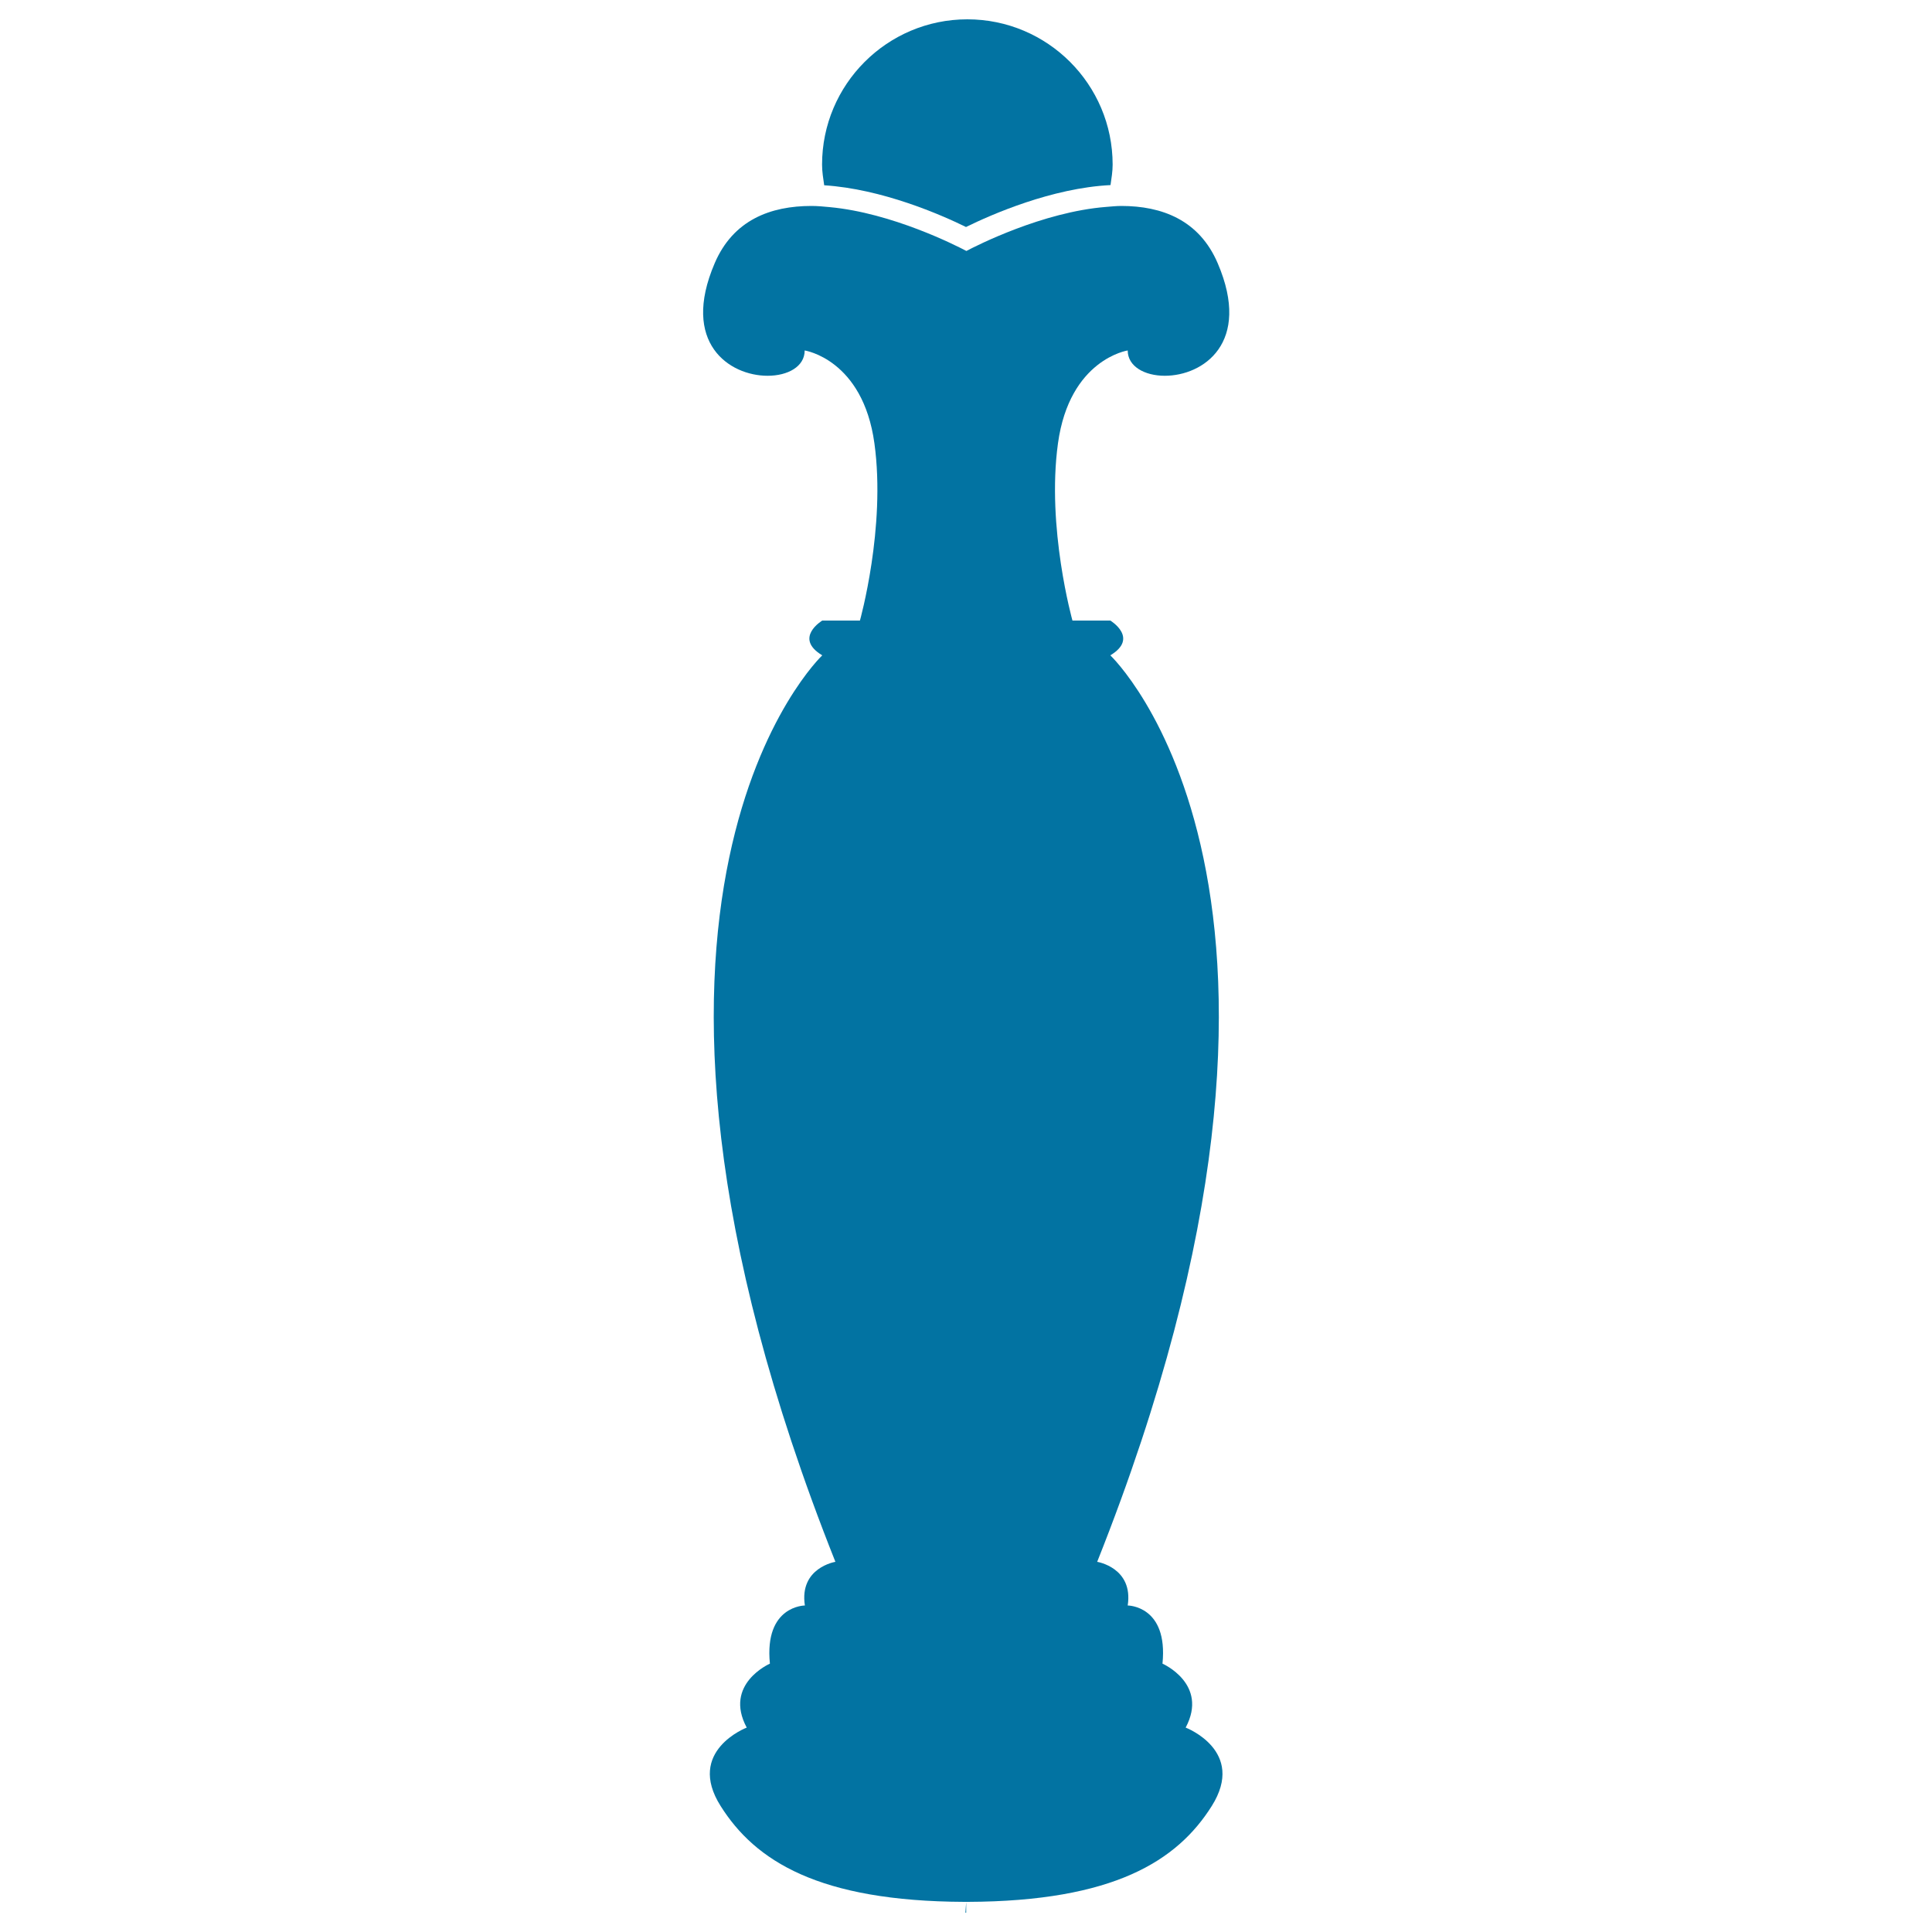 <svg xmlns="http://www.w3.org/2000/svg" viewBox="0 0 1000 1000" style="fill:#0273a2">
<title>Jar Of Elegant Tall Shape SVG icon</title>
<g><g><path d="M574.8,95.8c0.5-3.5,1.1-7,1.1-10.6c0-41.5-33.7-75.2-75.2-75.2c-41.5,0-75.2,33.7-75.2,75.2c0,3.7,0.6,7.2,1.1,10.7c29.9,1.9,60.4,15.2,73.4,21.6C513.2,111,544.5,97.3,574.8,95.8z"/><path d="M369.9,136.3c-17.7,41.3,7.7,58.2,27.4,58.2c10.4,0,19.2-4.7,19.2-13.1c0,0,30.1,4.5,36.1,48.1c6,43.6-7.5,91.7-7.5,91.7h-19.5c0,0-15,9,0,18c0,0-130.8,123.3,6.8,469.2c0,0-18.8,3-15.8,22.6c0,0-21.1,0-18.1,30.1c0,0-24.1,10.5-12,33.1c0,0-31.6,12-13.5,40.6c17.9,28.4,50.7,49.3,126.2,49.6c0.1,0,0.1,0,0.2,0c0.2,0,0.5,0,0.7,0c0,0,0.1,0,0.1,0c0.2,0,0.4,0,0.6,0c0,0,0.1,0,0.2,0c75.5-0.3,108.3-21.2,126.2-49.6c18-28.6-13.5-40.6-13.5-40.6c12-22.6-12-33.1-12-33.1c3-30.1-18-30.1-18-30.1c3-19.6-15.8-22.6-15.8-22.6c137.6-345.9,6.8-469.2,6.8-469.2c15-9,0-18,0-18h-19.6c0,0-13.5-48.1-7.5-91.7c6-43.6,36.1-48.1,36.1-48.1c0,8.3,8.8,13.1,19.2,13.1c19.7,0,45.1-16.9,27.4-58.2c-9.6-22.5-29-29.7-49.9-29.7c-2.6,0-5.3,0.3-7.9,0.5c-32.9,2.6-67.2,20.1-72.3,22.8c-5.1-2.7-38.4-19.7-70.8-22.7c-3.1-0.3-6.3-0.6-9.4-0.6C398.9,106.6,379.5,113.8,369.9,136.3z"/><polygon points="500.1,990 500.1,984.5 499.7,990 "/></g></g>
</svg>